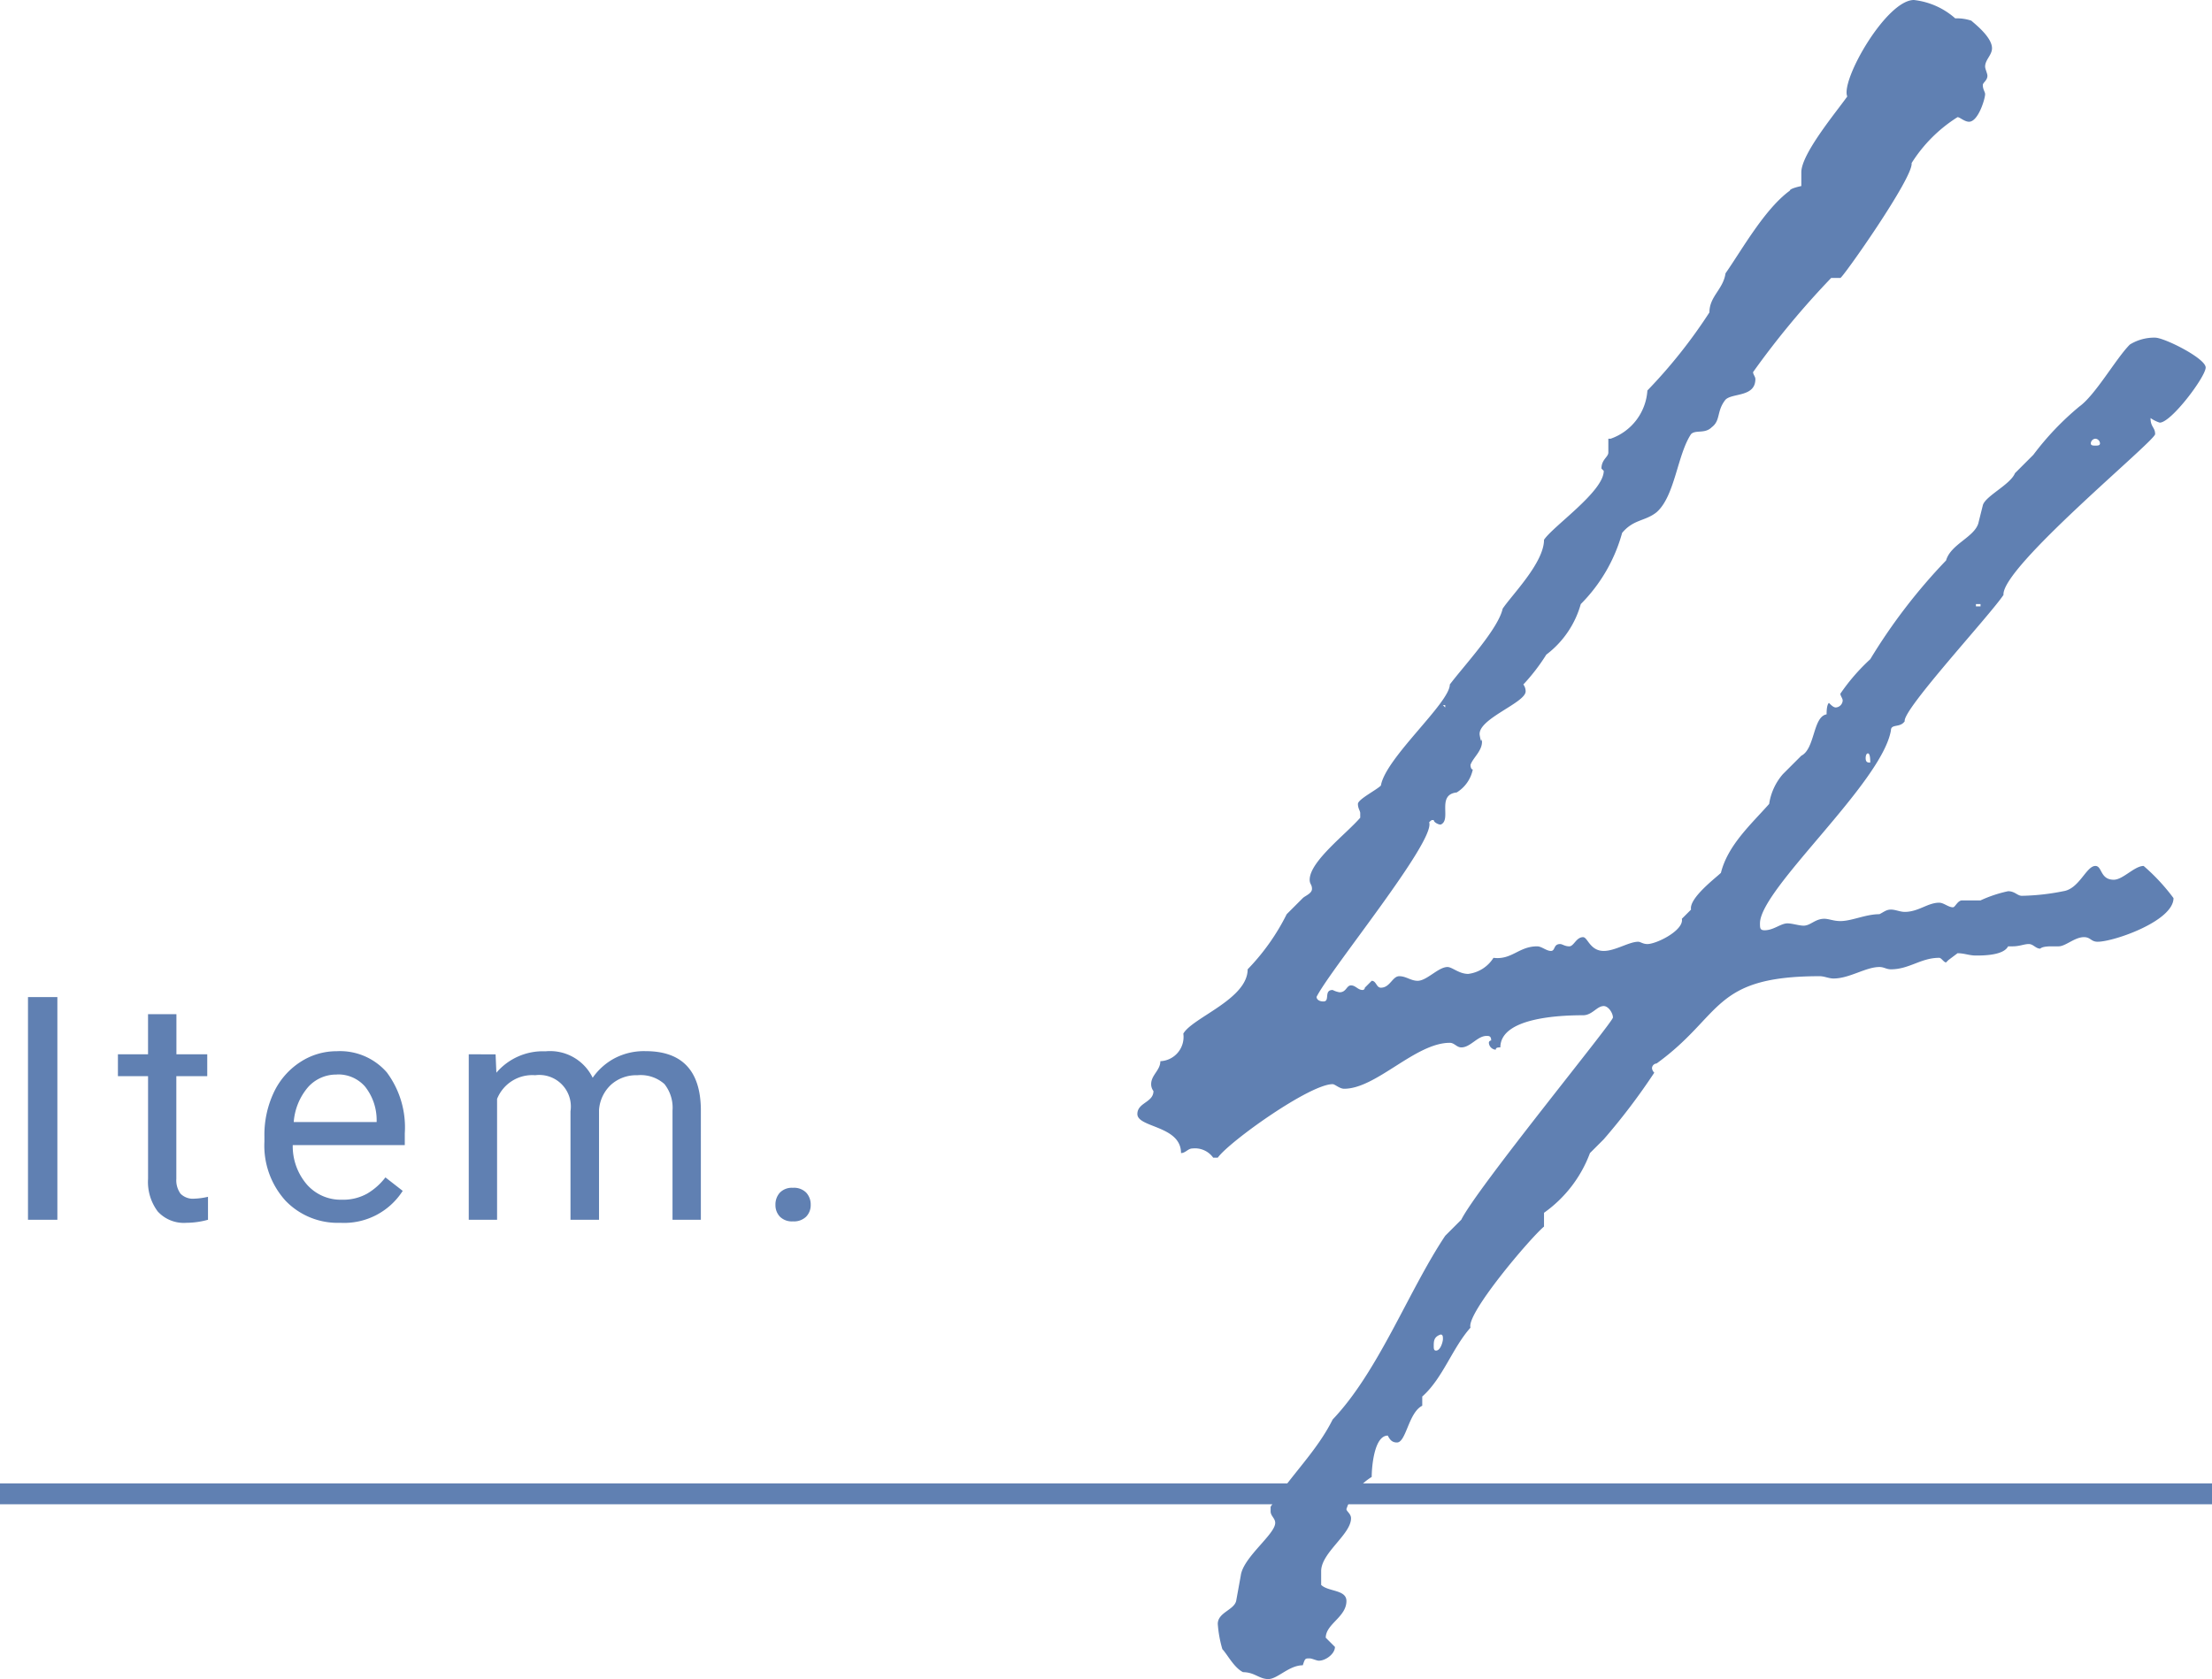 <svg xmlns="http://www.w3.org/2000/svg" width="105.91" height="80.41" viewBox="0 0 105.91 80.41">
  <g id="グループ_3" data-name="グループ 3" transform="translate(-652 -4724.423)">
    <path id="パス_243" data-name="パス 243" d="M5.83-42.9c-.55.77-2.2,2.75-2.2,3.63v.66s-.55.11-.55.22C1.87-37.51.77-35.53,0-34.43c-.11.77-.77,1.1-.77,1.87a24.654,24.654,0,0,1-2.97,3.74A2.628,2.628,0,0,1-5.5-26.51h-.11v.66c0,.22-.33.33-.33.77l.11.11c0,.99-2.42,2.64-2.86,3.3,0,1.1-1.54,2.64-1.98,3.3-.22.99-1.87,2.75-2.53,3.63,0,.88-3.08,3.52-3.3,4.84-.22.22-1.1.66-1.1.88s.11.33.11.44v.22c-.66.77-2.42,2.09-2.42,2.97,0,.22.11.22.11.44s-.33.33-.44.44l-.77.77A10.538,10.538,0,0,1-22.88-1.1c0,1.43-2.64,2.31-3.08,3.08a1.161,1.161,0,0,1-1.1,1.32c0,.44-.44.66-.44,1.1a.543.543,0,0,0,.11.33c0,.55-.77.55-.77,1.1,0,.66,2.09.55,2.09,1.87.22,0,.33-.22.55-.22a1.072,1.072,0,0,1,.99.44h.22c.55-.77,4.4-3.52,5.5-3.52.11,0,.33.22.55.22,1.54,0,3.41-2.2,5.06-2.2.22,0,.33.22.55.22.44,0,.77-.55,1.21-.55.11,0,.22,0,.22.22a.108.108,0,0,0-.11.11.351.351,0,0,0,.33.33c0-.11.11-.11.22-.11,0-1.43,2.86-1.54,3.96-1.54.44,0,.66-.44.99-.44.22,0,.44.33.44.55s-6.49,8.14-7.26,9.68l-.77.77c-1.76,2.64-3.19,6.49-5.39,8.8-.77,1.54-1.98,2.64-2.97,4.18v.22c0,.22.22.33.22.55,0,.55-1.54,1.65-1.65,2.53l-.22,1.21c-.11.44-.88.55-.88,1.1a5.676,5.676,0,0,0,.22,1.21c.22.22.55.88.99,1.1.55,0,.77.33,1.21.33s.99-.66,1.65-.66c.11-.33.11-.33.33-.33.11,0,.33.11.44.11.33,0,.77-.33.77-.66l-.33-.33-.11-.11c0-.66.99-.99.99-1.76,0-.55-.88-.44-1.21-.77v-.66c0-.88,1.43-1.76,1.43-2.53,0-.22-.22-.33-.22-.44a2.845,2.845,0,0,1,1.21-1.54c0-.44.11-1.98.77-1.98.11.22.22.33.44.33.44,0,.55-1.43,1.21-1.76v-.44c.99-.88,1.43-2.31,2.31-3.3-.22-.66,2.86-4.29,3.52-4.84v-.66A6.122,6.122,0,0,0-6.49,7.7l.66-.66A30.5,30.5,0,0,0-3.41,3.85a.341.341,0,0,1-.11-.22.237.237,0,0,1,.22-.22C-.11,1.1-.66-.77,4.51-.77c.22,0,.44.11.66.11.77,0,1.54-.55,2.2-.55.22,0,.33.11.55.11.88,0,1.43-.55,2.31-.55.11,0,.22.22.33.22l.11-.11.44-.33c.33,0,.55.11.88.11s1.32,0,1.54-.44h.22c.33,0,.55-.11.77-.11s.33.22.55.22c.11-.11.44-.11.55-.11h.33c.33,0,.77-.44,1.21-.44.33,0,.33.22.66.22.77,0,3.63-.99,3.63-2.09a9.5,9.5,0,0,0-1.43-1.54c-.44,0-.99.66-1.43.66-.66,0-.55-.66-.88-.66-.44,0-.77,1.1-1.54,1.21a10.9,10.9,0,0,1-1.98.22c-.22,0-.33-.22-.66-.22a6.2,6.2,0,0,0-1.32.44h-.88c-.22,0-.33.33-.44.33-.22,0-.44-.22-.66-.22-.55,0-.99.44-1.65.44-.22,0-.44-.11-.66-.11s-.33.11-.55.22c-.66,0-1.32.33-1.87.33-.33,0-.55-.11-.77-.11-.44,0-.66.33-.99.33-.22,0-.55-.11-.77-.11-.33,0-.66.33-1.1.33-.22,0-.22-.11-.22-.33,0-1.65,5.83-6.71,6.27-9.24,0-.33.44-.11.66-.44-.11-.55,4.07-5.06,4.73-6.05-.11-1.32,7.26-7.37,7.26-7.7s-.22-.33-.22-.77a1.613,1.613,0,0,0,.44.22c.55,0,2.2-2.2,2.2-2.64s-1.98-1.43-2.42-1.43a2.217,2.217,0,0,0-1.21.33c-.66.66-1.65,2.42-2.42,2.97a13.585,13.585,0,0,0-2.2,2.31l-.88.88c-.22.55-1.43,1.1-1.54,1.54l-.22.88c-.22.66-1.32.99-1.54,1.76a27.193,27.193,0,0,0-3.63,4.73A9.566,9.566,0,0,0,5.5-14.3c0,.11.11.22.11.33a.351.351,0,0,1-.33.33c-.11,0-.22-.11-.33-.22-.11.11-.11.44-.11.55-.66.11-.55,1.65-1.21,1.98l-.88.88a2.8,2.8,0,0,0-.66,1.43C1.21-8.03.11-7.04-.22-5.72c-.22.22-1.54,1.21-1.43,1.76l-.44.44c.11.55-1.21,1.21-1.65,1.21-.22,0-.33-.11-.44-.11-.44,0-1.1.44-1.65.44-.66,0-.77-.66-.99-.66-.33,0-.44.44-.66.44s-.33-.11-.44-.11c-.33,0-.22.33-.44.33s-.44-.22-.66-.22c-.88,0-1.21.66-2.09.55a1.666,1.666,0,0,1-1.21.77c-.44,0-.77-.33-.99-.33-.44,0-.99.66-1.43.66-.33,0-.55-.22-.88-.22s-.44.55-.88.55c-.22,0-.22-.33-.44-.33l-.33.33a.108.108,0,0,1-.11.11c-.22,0-.33-.22-.55-.22s-.22.33-.55.33a1.108,1.108,0,0,1-.33-.11c-.44,0-.11.55-.44.55-.22,0-.33-.11-.33-.22.66-1.32,5.72-7.48,5.39-8.36.11-.11.11-.11.22-.11,0,.11.22.22.33.22.55-.22-.22-1.43.77-1.54a1.686,1.686,0,0,0,.77-1.1c-.11,0-.11-.22-.11-.22.11-.33.55-.66.55-1.1s0,.33-.11-.33c-.11-.77,2.2-1.54,2.2-2.09a.543.543,0,0,0-.11-.33,9.36,9.36,0,0,0,1.1-1.43,4.586,4.586,0,0,0,1.65-2.42A7.73,7.73,0,0,0-4.95-22c.55-.66,1.1-.55,1.65-.99.88-.77.99-2.75,1.65-3.74.22-.22.66,0,.99-.33.44-.33.22-.77.66-1.32.33-.33,1.43-.11,1.43-.99,0-.11-.11-.22-.11-.33a40.317,40.317,0,0,1,3.74-4.51H5.5c.11,0,3.52-4.84,3.41-5.5a7,7,0,0,1,2.2-2.2c.11,0,.33.22.55.22.44,0,.77-1.1.77-1.32,0-.11-.11-.22-.11-.44,0-.11.22-.22.22-.44,0-.11-.11-.33-.11-.44,0-.33.33-.55.33-.88,0-.55-.88-1.21-.99-1.32a2.148,2.148,0,0,0-.77-.11,3.584,3.584,0,0,0-1.98-.88C7.7-47.52,5.5-43.67,5.83-42.9ZM17.49-26.29a.237.237,0,0,1,.22-.22.237.237,0,0,1,.22.22c0,.11-.11.11-.22.11S17.49-26.18,17.49-26.29Zm-5.5,7.81v-.11h.22v.11Zm-25.41,4.84-.11-.11h.11ZM6.71-11.22s0-.22.11-.22.11.33.11.44C6.82-11,6.71-11,6.71-11.22ZM-13.97,16.94c0-.22,0-.44.33-.55.11,0,.11.11.11.22s-.11.55-.33.55C-13.97,17.16-13.97,17.05-13.97,16.94Z" transform="translate(734.617 4771.943)" fill="#6080b2"/>
    <path id="パス_242" data-name="パス 242" d="M2.747,0H1.34V-10.664H2.747Zm5.7-9.844v1.919H9.923v1.047H8.443v4.915a1.1,1.1,0,0,0,.2.714.833.833,0,0,0,.674.238A3.281,3.281,0,0,0,9.959-1.1V0a3.928,3.928,0,0,1-1.04.146A1.687,1.687,0,0,1,7.55-.4a2.36,2.36,0,0,1-.461-1.56V-6.877H5.646V-7.925H7.088V-9.844Zm7.85,9.99A3.463,3.463,0,0,1,13.671-.912a3.928,3.928,0,0,1-1.011-2.831v-.249a4.756,4.756,0,0,1,.45-2.106,3.514,3.514,0,0,1,1.26-1.45,3.167,3.167,0,0,1,1.754-.524,2.968,2.968,0,0,1,2.4,1.018,4.408,4.408,0,0,1,.857,2.915v.564H14.016A2.817,2.817,0,0,0,14.7-1.681a2.153,2.153,0,0,0,1.666.721,2.36,2.36,0,0,0,1.216-.293,3.055,3.055,0,0,0,.872-.776l.828.645A3.328,3.328,0,0,1,16.293.146Zm-.168-7.1a1.807,1.807,0,0,0-1.377.6,2.9,2.9,0,0,0-.688,1.674h3.97v-.1a2.581,2.581,0,0,0-.557-1.6A1.7,1.7,0,0,0,16.125-6.958Zm7.6-.967.037.879a2.927,2.927,0,0,1,2.351-1.025A2.266,2.266,0,0,1,28.377-6.8a3,3,0,0,1,1.029-.923,3.039,3.039,0,0,1,1.5-.352q2.607,0,2.651,2.761V0H32.2V-5.229A1.82,1.82,0,0,0,31.812-6.5a1.71,1.71,0,0,0-1.3-.421,1.8,1.8,0,0,0-1.252.45,1.827,1.827,0,0,0-.579,1.212V0H27.315V-5.193a1.512,1.512,0,0,0-1.692-1.729A1.813,1.813,0,0,0,23.8-5.786V0H22.444V-7.925ZM37.128-.71a.849.849,0,0,1,.209-.586.8.8,0,0,1,.626-.234A.819.819,0,0,1,38.6-1.3a.831.831,0,0,1,.216.586.786.786,0,0,1-.216.564.834.834,0,0,1-.634.227.809.809,0,0,1-.626-.227A.8.8,0,0,1,37.128-.71Z" transform="translate(652 4782.837)" fill="#6080b2"/>
    <line id="線_236" data-name="線 236" x2="105.91" transform="translate(652 4795.962)" fill="none" stroke="#6080b2" stroke-width="1"/>
  </g>
</svg>
